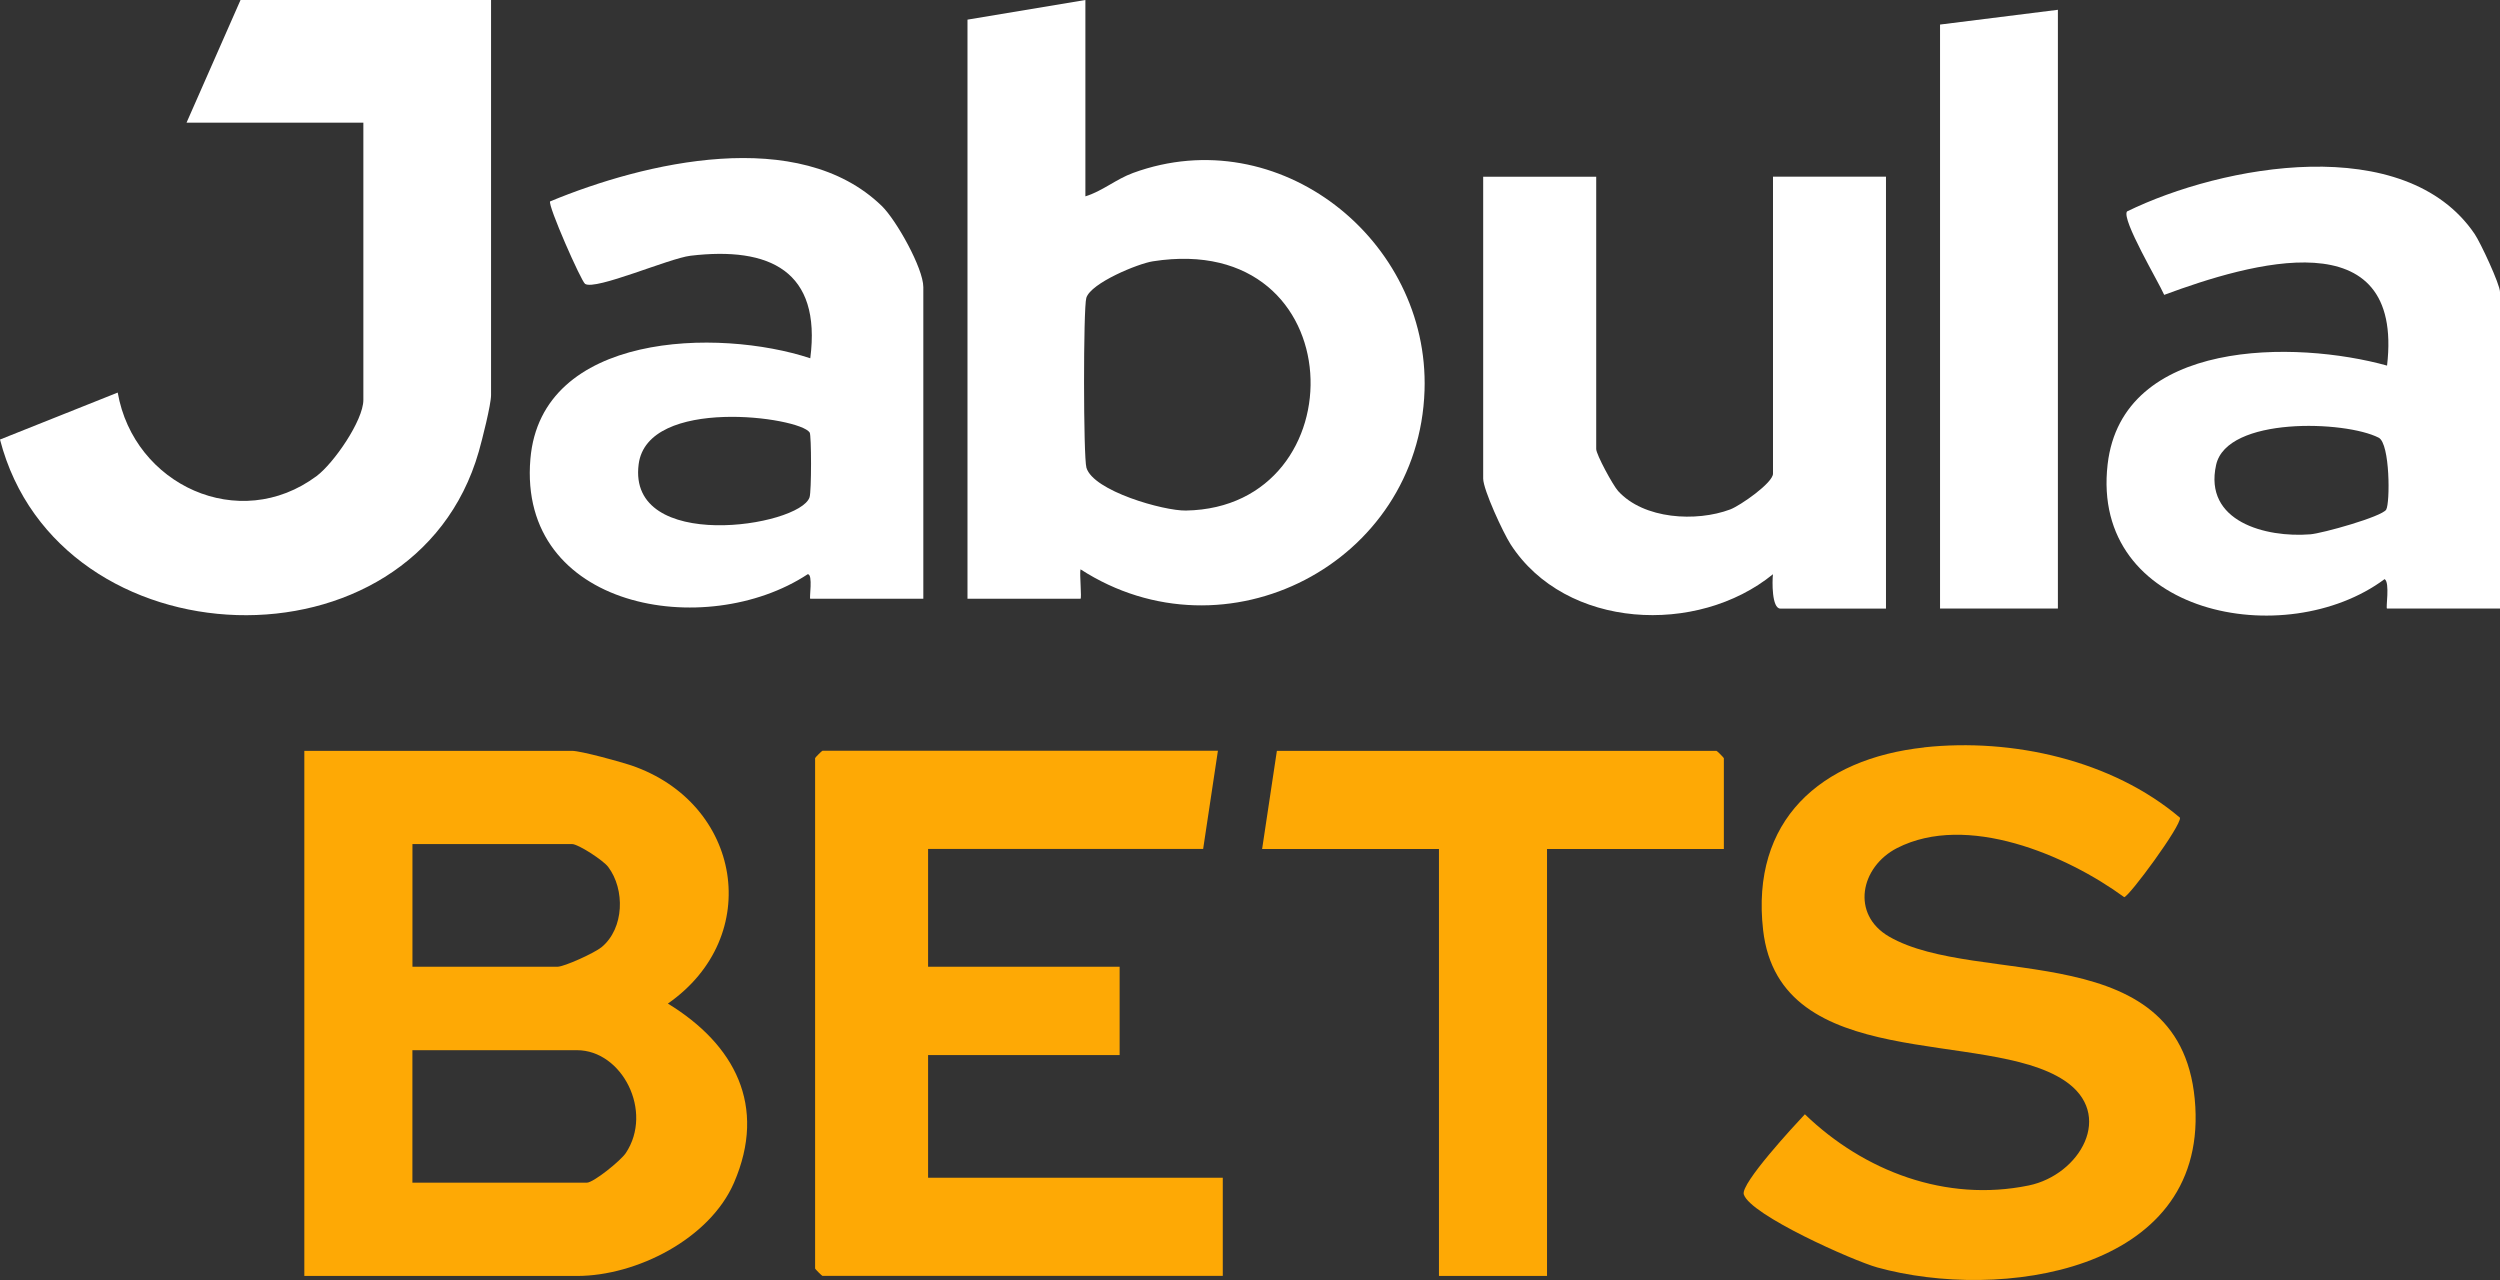 <svg width="250" height="128" viewBox="0 0 250 128" fill="none" xmlns="http://www.w3.org/2000/svg">
<rect x="0" y="0" width="250" height="128" fill="#333333" stroke="none"/>
<path d="M30.433 127.596V75.084H57.201C58.077 75.084 62.022 76.167 63.114 76.536C74.171 80.301 76.429 93.644 66.788 100.358C73.473 104.443 76.719 110.581 73.404 118.264C70.979 123.875 63.66 127.596 57.693 127.596H30.433ZM41.24 96.676H55.731C56.434 96.676 59.464 95.288 60.158 94.717C62.44 92.827 62.509 88.934 60.817 86.69C60.32 86.03 57.826 84.406 57.206 84.406H41.245V96.676H41.24ZM41.24 118.269H58.677C59.351 118.269 62.076 116.064 62.583 115.301C65.352 111.132 62.209 105.019 57.693 105.019H41.24V118.269Z" fill="#FEA905"/>
<path d="M121.791 75.079L120.315 84.893H92.809V96.671H111.963V105.506H92.809V117.776H122.278V127.59H82.248C82.194 127.59 81.51 126.906 81.51 126.852V75.812C81.51 75.758 82.194 75.074 82.248 75.074H121.791V75.079Z" fill="#FEA905"/>
<path d="M192.42 74.734C201.225 73.784 211.205 76.009 217.998 81.772C218.151 82.555 212.902 89.677 212.42 89.716C206.616 85.474 196.67 81.261 189.72 84.799C186.026 86.685 185.076 91.439 188.908 93.659C197.796 98.802 218.544 93.403 219.533 110.679C220.482 127.29 199.916 130.125 187.728 126.744C185.327 126.079 175.007 121.492 174.378 119.435C174.048 118.362 179.4 112.584 180.487 111.427C186.395 117.127 194.594 120.247 202.863 118.549C207.993 117.496 211.525 111.427 206.439 108.051C198.593 102.838 177.954 107.435 176.311 93.004C175.062 82.058 182.041 75.866 192.42 74.744V74.734Z" fill="#FEA905"/>
<path d="M172.386 84.898H154.702V127.596H143.896V84.898H126.212L127.688 75.084H171.648C171.702 75.084 172.386 75.768 172.386 75.822V84.903V84.898Z" fill="#FEA905"/>
<path d="M108.539 0V19.634C110.236 19.117 111.589 17.921 113.315 17.291C127.885 11.96 142.946 23.994 142.454 39.041C141.889 56.351 122.558 66.313 108.052 56.932C107.939 57.355 108.195 59.875 108.047 59.875H96.749V1.964L108.539 0ZM115.288 26.13C113.797 26.362 109.085 28.301 108.632 29.787C108.323 30.801 108.332 45.705 108.642 46.768C109.326 49.101 116.37 51.094 118.588 51.055C135.966 50.76 135.47 22.975 115.293 26.13H115.288Z" fill="white"/>
<path d="M49.105 0V39.508C49.105 40.473 48.215 43.977 47.88 45.154C41.402 67.819 5.829 66.5 0 43.953L11.771 39.257C13.384 48.486 23.91 53.383 31.668 47.6C33.369 46.33 36.336 42.048 36.336 39.995V12.27H18.652L24.053 0H49.105Z" fill="white"/>
<path d="M92.327 59.875H81.028C80.9 59.875 81.323 57.419 80.777 57.419C70.6 64.127 51.761 60.918 53.04 45.892C54.117 33.208 71.835 32.79 81.028 35.827C82.159 27.07 76.95 24.639 69.051 25.574C66.926 25.825 59.567 29.054 58.51 28.39C58.126 28.148 54.752 20.51 55.012 20.14C64.471 16.218 79.882 12.556 88.175 20.593C89.631 22.006 92.332 26.829 92.332 28.709V59.875H92.327ZM80.969 43.254C79.951 41.684 64.752 39.621 63.866 46.419C62.706 55.327 79.941 52.684 80.954 49.736C81.156 49.155 81.146 43.524 80.969 43.254Z" fill="white"/>
<path d="M250 60.854H238.702C238.554 60.854 239.016 58.246 238.461 57.911C228.554 65.284 209.016 61.499 210.763 46.428C212.223 33.833 229.587 34.02 238.706 36.56C240.428 21.76 224.983 26.308 216.419 29.487C215.858 28.193 212.13 21.942 212.701 21.145C222.233 16.479 240.492 13.137 247.462 23.394C248.037 24.235 250 28.434 250 29.202V60.854ZM238.618 50.961C239.011 50.331 239.016 44.361 237.87 43.77C234.525 42.053 222.696 41.644 221.613 46.483C220.344 52.153 226.562 53.787 231.028 53.432C232.223 53.339 238.17 51.68 238.623 50.961H238.618Z" fill="white"/>
<path d="M159.621 17.67V44.907C159.621 45.444 161.279 48.51 161.81 49.101C164.378 51.931 169.631 52.217 173.025 50.942C174.009 50.573 177.3 48.289 177.3 47.364V17.67H188.598V60.859H178.038C177.167 60.859 177.216 58.113 177.295 57.424C169.749 63.571 156.572 62.956 151.063 54.436C150.32 53.285 148.318 48.973 148.318 47.856V17.675H159.616L159.621 17.67Z" fill="white"/>
<path d="M205.789 0.979V60.855H194.004V2.456L205.789 0.979Z" fill="white"/>
</svg>
